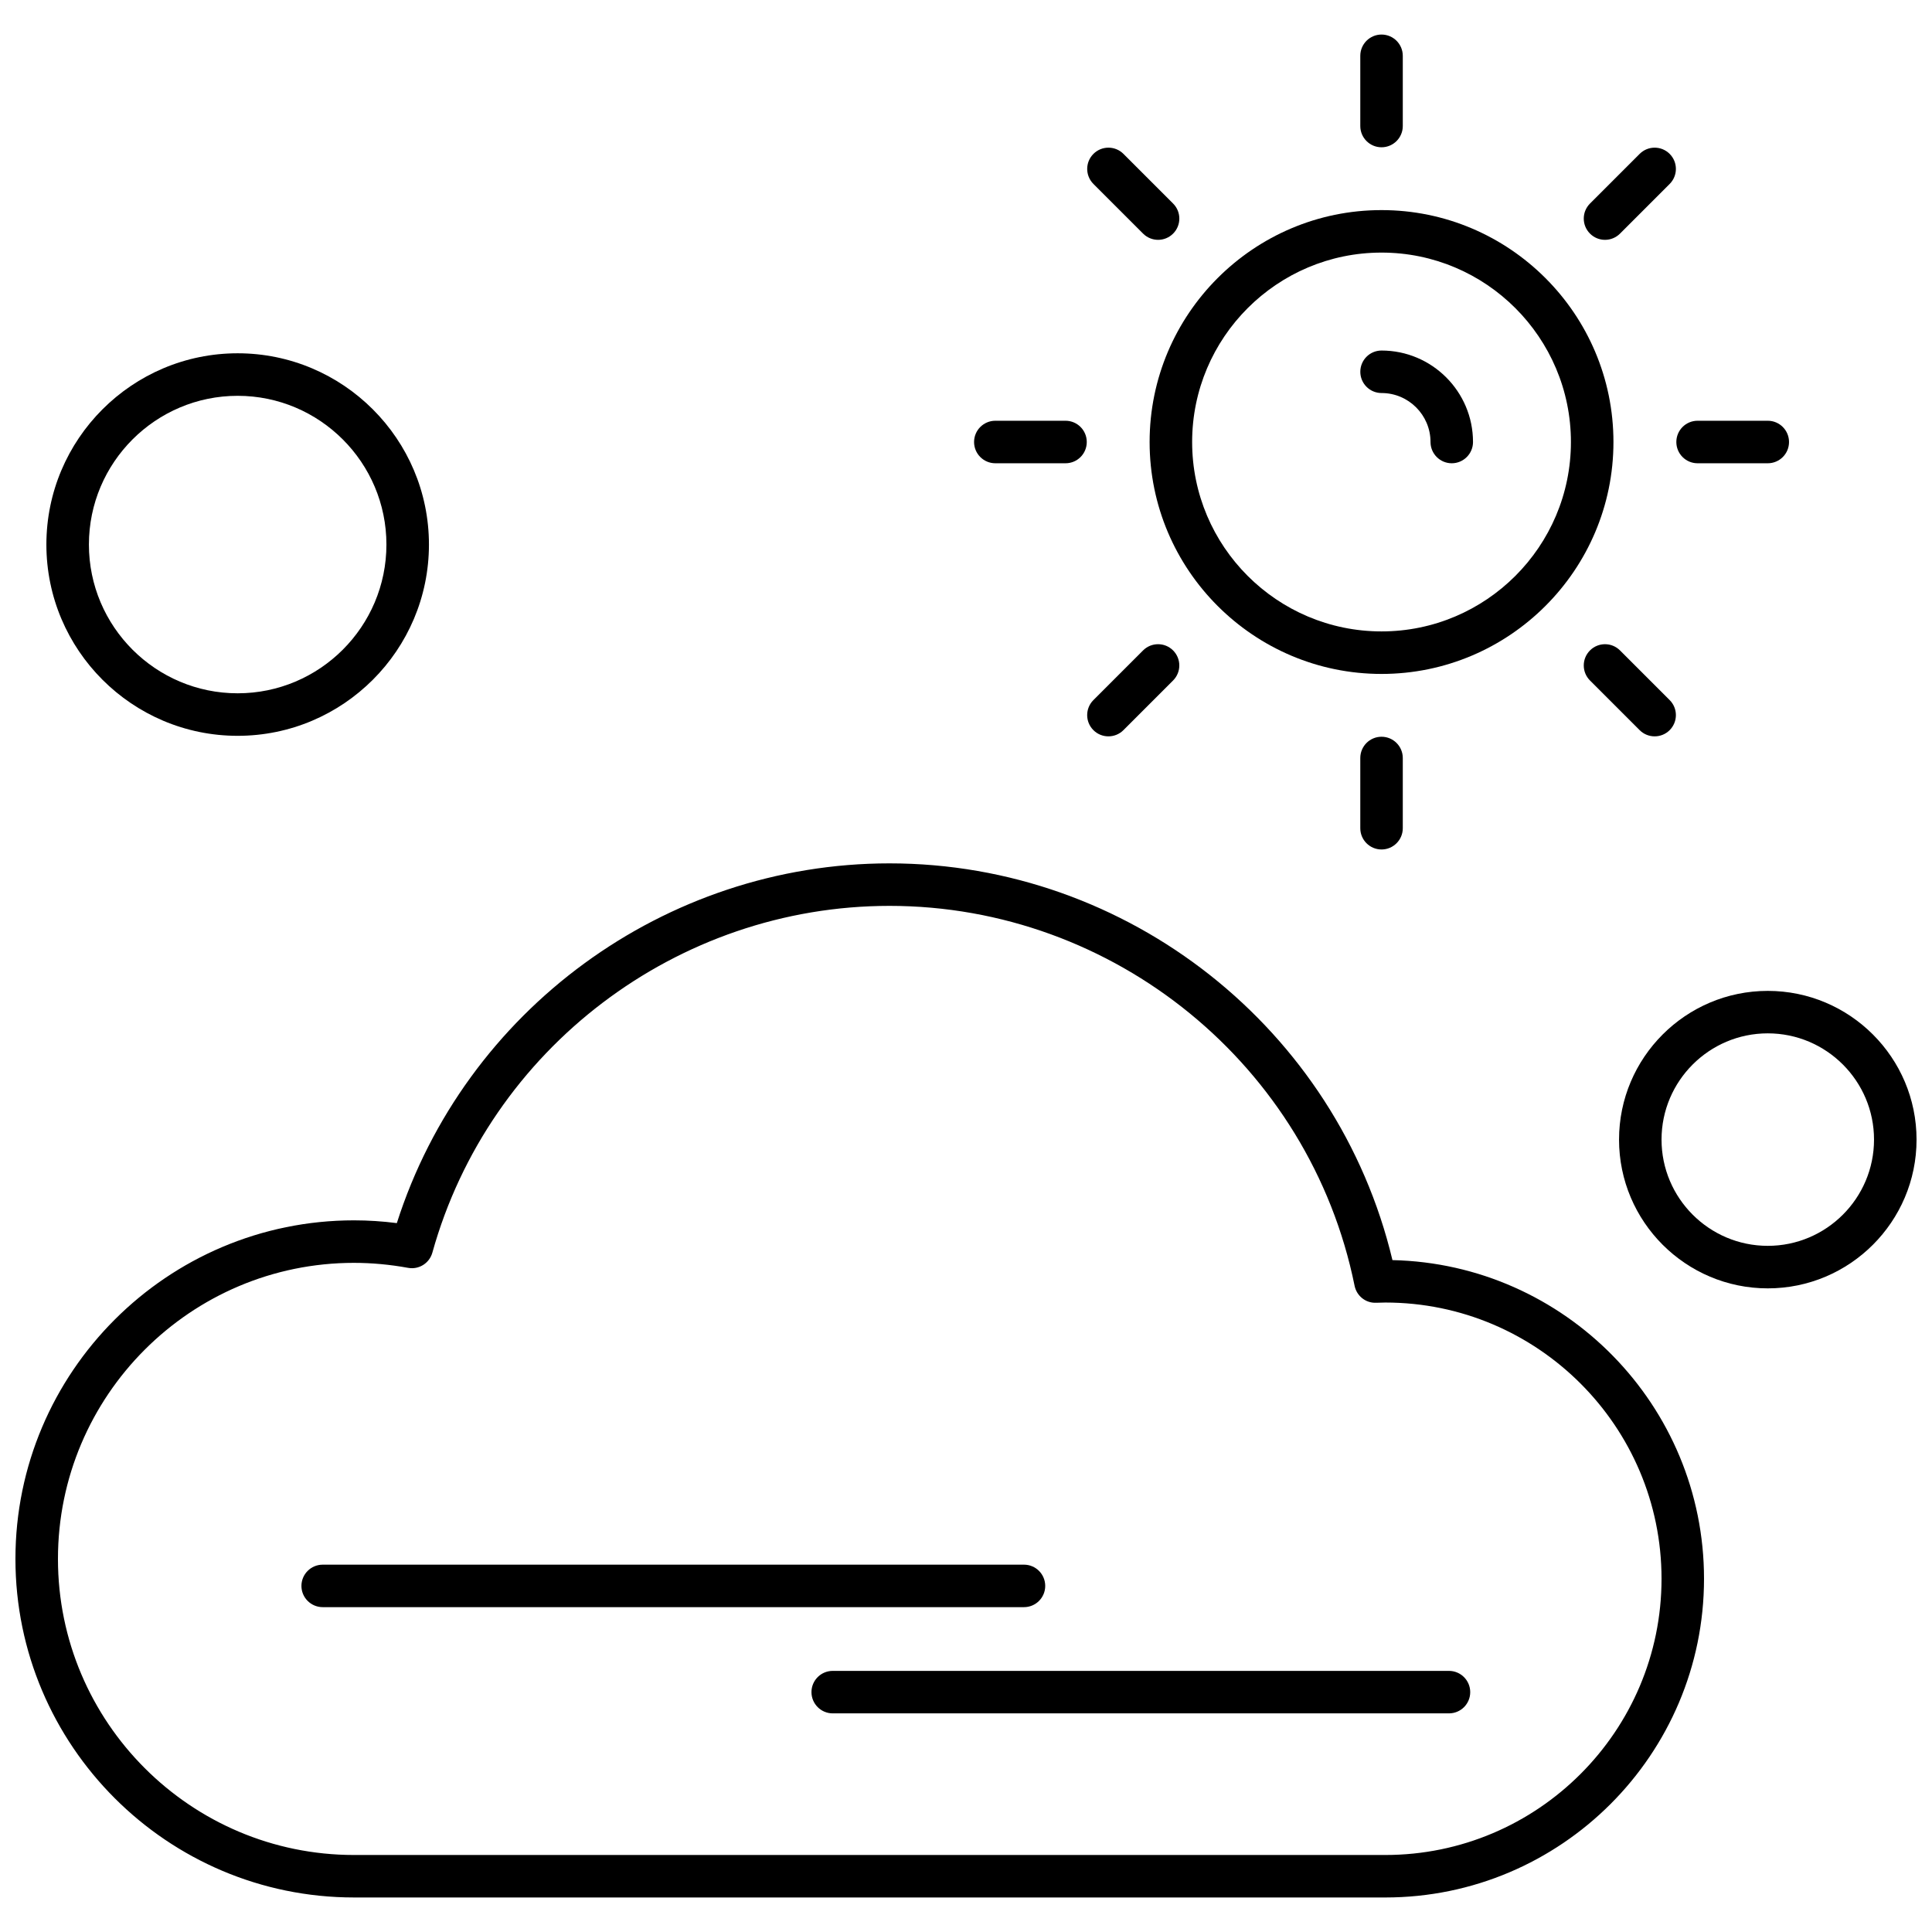 <?xml version="1.0" encoding="UTF-8"?>
<!-- Uploaded to: SVG Repo, www.svgrepo.com, Generator: SVG Repo Mixer Tools -->
<svg width="800px" height="800px" version="1.1" viewBox="144 144 512 512" xmlns="http://www.w3.org/2000/svg">
 <defs>
  <clipPath id="b">
   <path d="m148.09 372h447.91v275h-447.91z"/>
  </clipPath>
  <clipPath id="a">
   <path d="m573 406h78.902v80h-78.902z"/>
  </clipPath>
 </defs>
 <path d="m510.12 322.6c-33.887 0-61.461-27.57-61.461-61.461s27.57-61.461 61.461-61.461 61.461 27.57 61.461 61.461-27.574 61.461-61.461 61.461zm0-111.66c-27.68 0-50.191 22.523-50.191 50.199 0 27.68 22.516 50.191 50.191 50.191s50.191-22.516 50.191-50.191-22.516-50.199-50.191-50.199z" fill-rule="evenodd"/>
 <path d="m528.73 266.77c-3.106 0-5.629-2.523-5.629-5.633 0-7.156-5.824-12.98-12.98-12.98-3.109 0-5.625-2.523-5.625-5.633s2.516-5.629 5.625-5.629c13.363 0 24.242 10.871 24.242 24.242 0 3.109-2.523 5.633-5.633 5.633z" fill-rule="evenodd"/>
 <path d="m510.12 183.03c-3.109 0-5.629-2.523-5.629-5.633v-18.605c0-3.109 2.516-5.637 5.629-5.637 3.109 0 5.633 2.523 5.633 5.637v18.605c0 3.113-2.523 5.633-5.633 5.633z" fill-rule="evenodd"/>
 <path d="m510.12 369.12c-3.109 0-5.629-2.523-5.629-5.633v-18.609c0-3.109 2.516-5.633 5.629-5.633 3.109 0 5.633 2.523 5.633 5.633v18.609c0 3.106-2.523 5.633-5.633 5.633z" fill-rule="evenodd"/>
 <path d="m569.34 207.56c-1.441 0-2.879-0.555-3.977-1.652-2.199-2.199-2.199-5.766 0-7.965l13.16-13.16c2.195-2.199 5.762-2.199 7.957 0 2.199 2.199 2.199 5.762 0 7.965l-13.16 13.16c-1.098 1.098-2.535 1.652-3.981 1.652z" fill-rule="evenodd"/>
 <path d="m437.74 339.14c-1.441 0-2.879-0.547-3.977-1.645-2.199-2.199-2.199-5.766 0-7.965l13.16-13.16c2.195-2.199 5.766-2.199 7.957 0 2.199 2.199 2.199 5.762 0 7.965l-13.16 13.16c-1.098 1.098-2.535 1.645-3.981 1.645z" fill-rule="evenodd"/>
 <path d="m612.48 266.77h-18.609c-3.109 0-5.625-2.523-5.625-5.633s2.516-5.633 5.625-5.633h18.609c3.109 0 5.629 2.523 5.629 5.633s-2.512 5.633-5.629 5.633z" fill-rule="evenodd"/>
 <path d="m426.38 266.77h-18.609c-3.109 0-5.633-2.523-5.633-5.633s2.523-5.633 5.633-5.633h18.609c3.109 0 5.625 2.523 5.625 5.633s-2.512 5.633-5.625 5.633z" fill-rule="evenodd"/>
 <path d="m582.5 339.14c-1.441 0-2.879-0.547-3.977-1.645l-13.16-13.16c-2.199-2.199-2.199-5.766 0-7.965 2.195-2.199 5.762-2.199 7.957 0l13.16 13.16c2.199 2.199 2.199 5.762 0 7.965-1.098 1.098-2.535 1.645-3.981 1.645z" fill-rule="evenodd"/>
 <path d="m450.91 207.56c-1.445 0-2.887-0.555-3.981-1.652l-13.16-13.16c-2.199-2.199-2.199-5.766 0-7.965 2.195-2.199 5.766-2.199 7.957 0l13.16 13.16c2.199 2.199 2.199 5.766 0 7.965-1.098 1.098-2.535 1.652-3.977 1.652z" fill-rule="evenodd"/>
 <g clip-path="url(#b)">
  <path d="m511.12 646.85h-273.3c-49.48 0-89.73-40.246-89.73-89.723 0-49.473 40.246-89.723 89.73-89.723 3.75 0 7.547 0.246 11.344 0.734 17.988-56.383 70.961-95.336 130.56-95.336 63.383 0 118.7 43.934 133.29 105.14 45.703 1.008 82.57 38.508 82.57 84.445-0.004 46.574-37.898 84.465-84.465 84.465zm-273.3-168.18c-43.27 0-78.461 35.195-78.461 78.461s35.195 78.461 78.461 78.461h273.3c40.363 0 73.203-32.84 73.203-73.203 0-40.367-32.84-73.203-73.203-73.203-0.637 0-1.262 0.02-1.887 0.047l-0.551 0.012c-2.769 0.117-5.156-1.816-5.703-4.508-11.816-58.332-63.648-100.67-123.25-100.67-56.238 0-106.06 37.793-121.15 91.902-0.785 2.809-3.578 4.555-6.441 4.023-4.793-0.875-9.609-1.32-14.32-1.32z" fill-rule="evenodd"/>
 </g>
 <g clip-path="url(#a)">
  <path d="m612.48 485.43c-21.734 0-39.418-17.684-39.418-39.418s17.684-39.418 39.418-39.418c21.742 0 39.426 17.684 39.426 39.418s-17.684 39.418-39.426 39.418zm0-67.582c-15.531 0-28.156 12.633-28.156 28.156 0 15.523 12.633 28.156 28.156 28.156 15.527 0 28.156-12.633 28.156-28.156 0-15.527-12.633-28.156-28.156-28.156z" fill-rule="evenodd"/>
 </g>
 <path d="m206.98 339c-27.945 0-50.688-22.734-50.688-50.688s22.734-50.688 50.688-50.688 50.695 22.734 50.695 50.688-22.738 50.688-50.695 50.688zm0-90.105c-21.734 0-39.418 17.684-39.418 39.418s17.684 39.418 39.418 39.418c21.742 0 39.426-17.684 39.426-39.418s-17.684-39.418-39.426-39.418z" fill-rule="evenodd"/>
 <path d="m415.37 569.91h-185.85c-3.109 0-5.637-2.523-5.637-5.625 0-3.109 2.523-5.633 5.637-5.633h185.85c3.109 0 5.625 2.523 5.625 5.633 0 3.102-2.516 5.625-5.625 5.625z" fill-rule="evenodd"/>
 <path d="m527.99 598.06h-163.31c-3.109 0-5.633-2.523-5.633-5.633 0-3.109 2.523-5.625 5.633-5.625h163.31c3.109 0 5.633 2.523 5.633 5.625 0.004 3.121-2.516 5.633-5.633 5.633z" fill-rule="evenodd"/>
</svg>